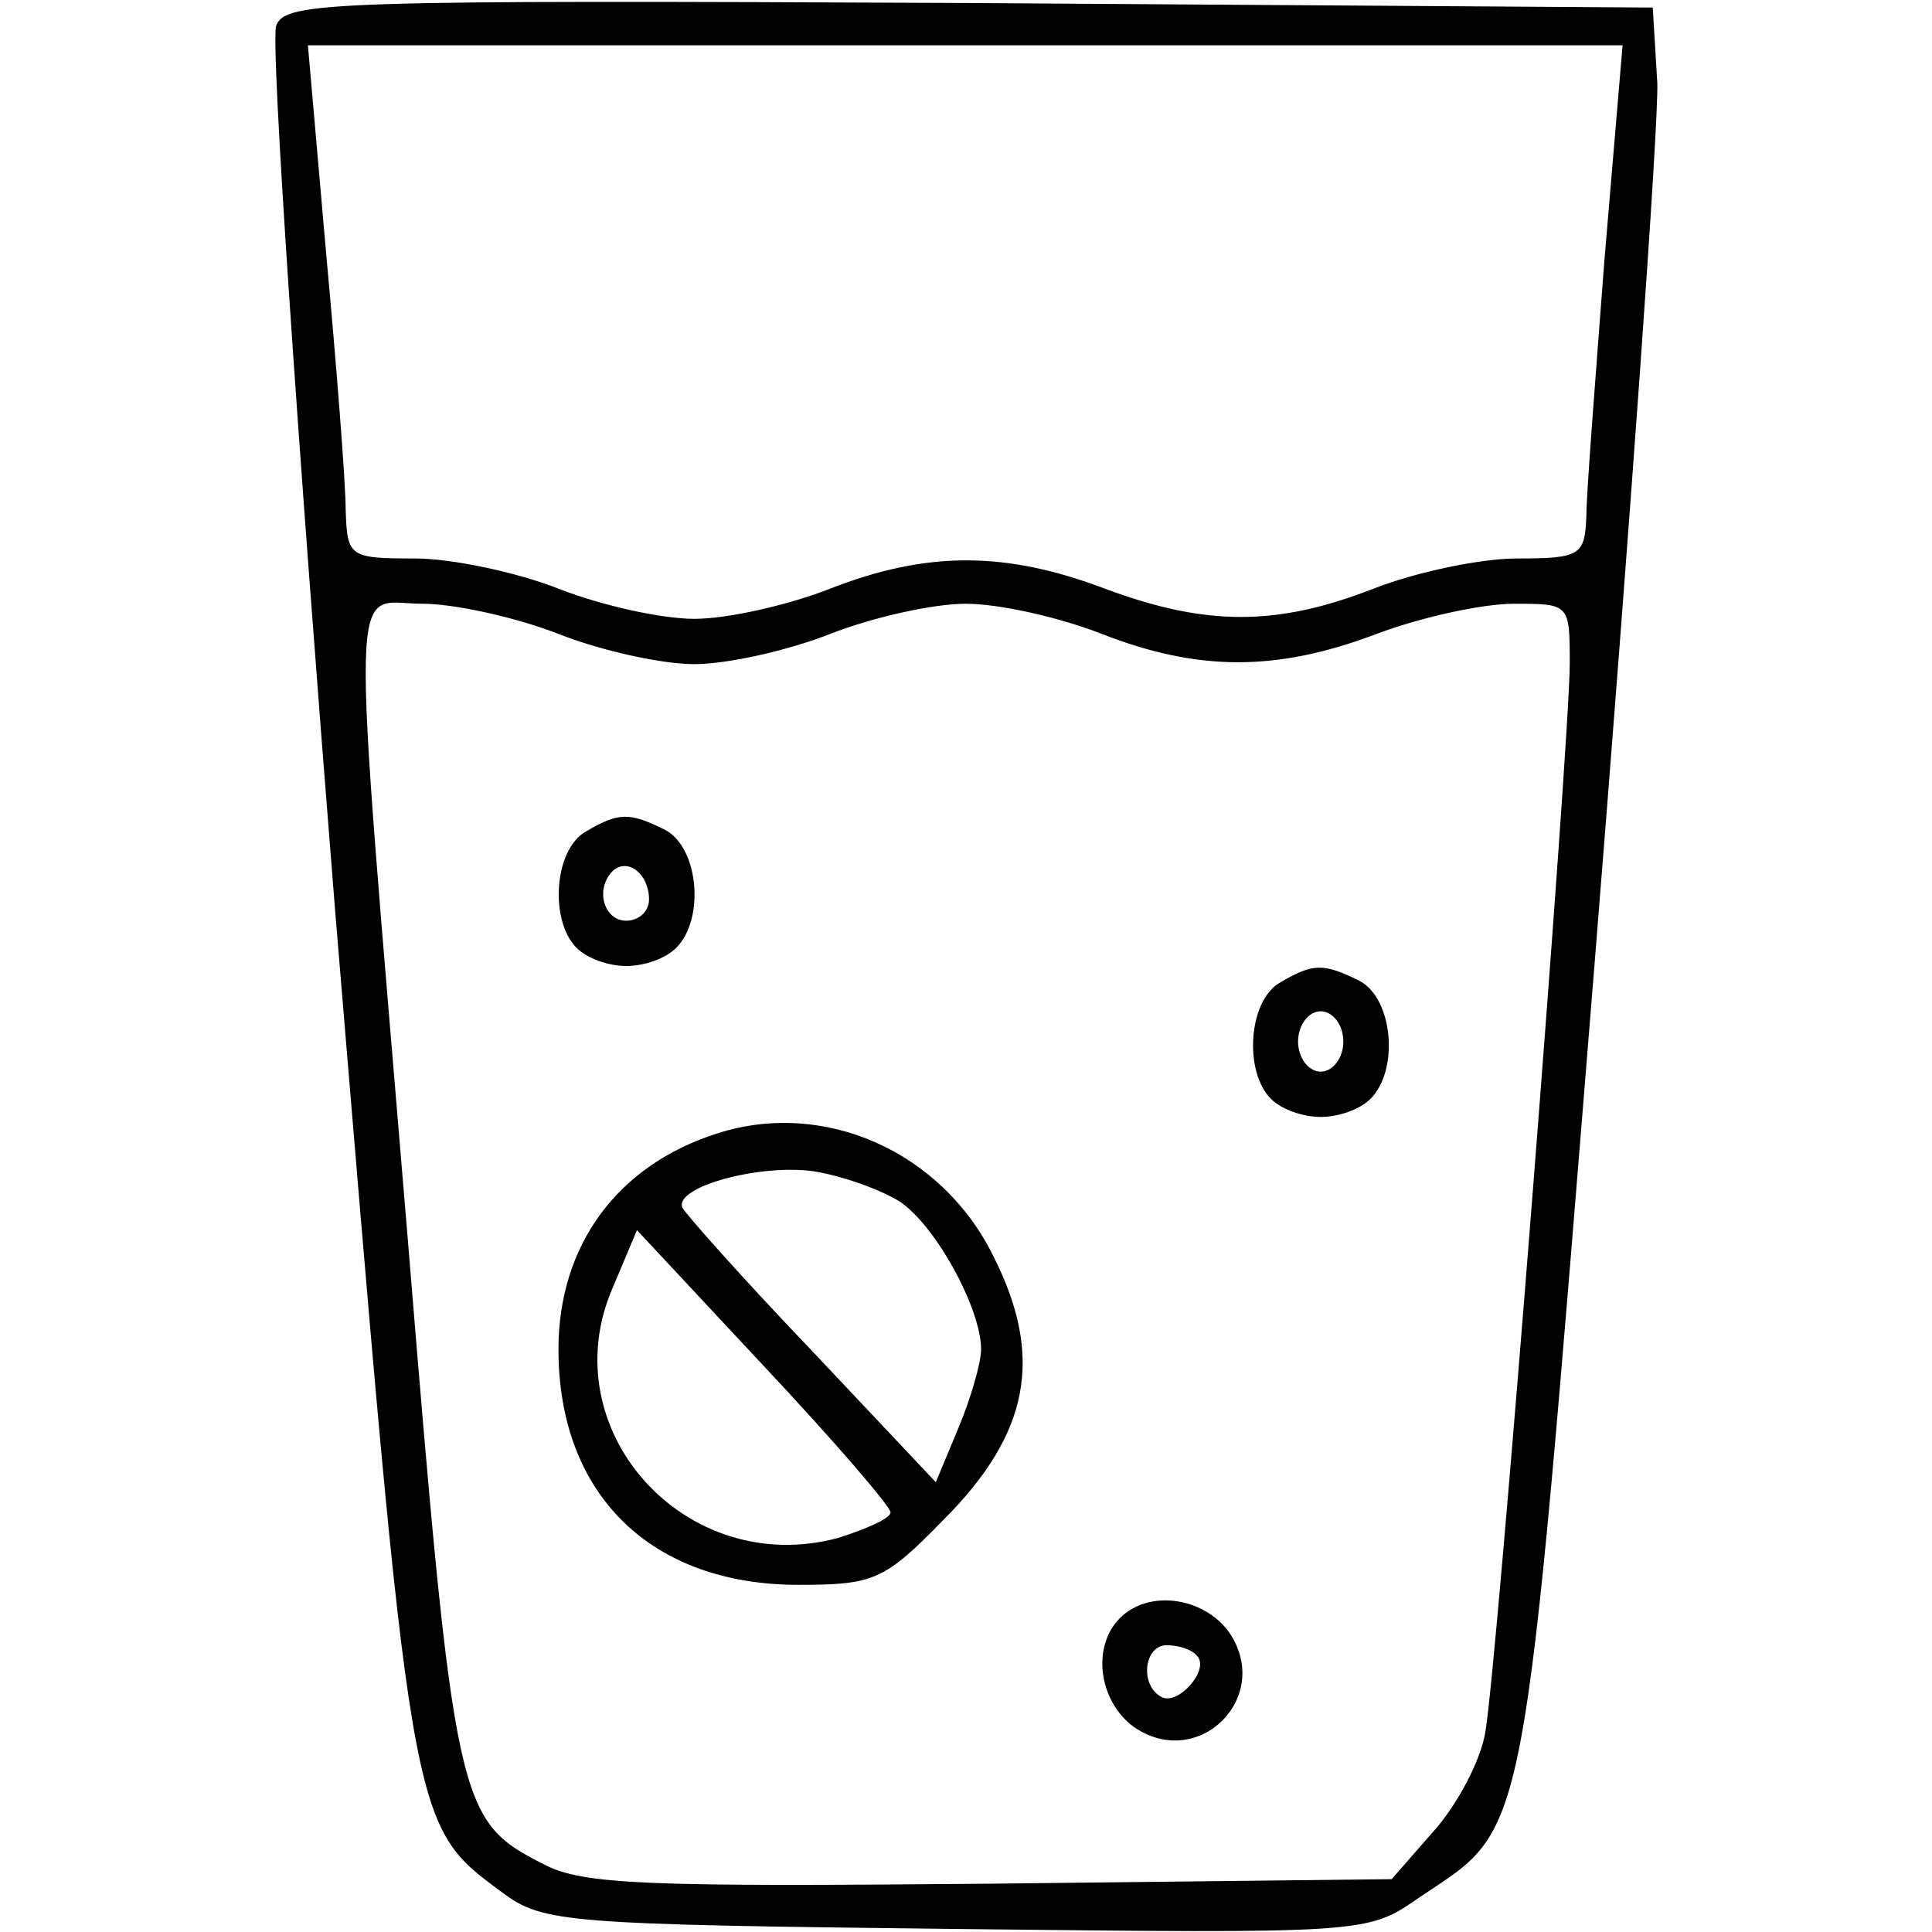 <svg version="1.0" xmlns="http://www.w3.org/2000/svg" width="170.667" height="170.667" viewBox="0 0 128 128"><path d="M18.3 1.7c-.4 1 1.4 27.4 3.9 58.6 5.1 61.3 4.9 60.5 11.1 65.1 2.7 2 4.2 2.1 30.1 2.4 26.9.3 27.2.3 30.5-2 7.4-5 6.9-2.2 11.7-61.4 2.4-29.7 4.3-56.2 4.2-58.9l-.3-5L64.2.2C21.8 0 18.9.1 18.3 1.7zm88 15.5c-.6 7.9-1.2 15.5-1.2 17-.1 2.6-.4 2.8-4.6 2.8-2.4 0-6.7.9-9.5 2-6.4 2.5-11.1 2.5-17.8 0-6.6-2.5-11.8-2.5-18.2 0-2.8 1.1-6.8 2-9 2s-6.2-.9-9-2-7.1-2-9.5-2c-4.4 0-4.5-.1-4.6-3.3 0-1.7-.6-9.4-1.3-17L20.4 3h87.1l-1.2 14.2zM37 42c2.8 1.1 6.8 2 9 2s6.2-.9 9-2 6.8-2 9-2 6.2.9 9 2c6.4 2.5 11.6 2.5 18.2 0 2.9-1.1 7-2 9.1-2 3.7 0 3.7 0 3.7 4 0 5-4.8 66.3-5.6 70.8-.3 1.8-1.8 4.7-3.4 6.5l-2.8 3.2-26.6.3c-22.5.2-27 .1-29.6-1.3-5.7-2.9-5.9-3.7-9-41.6C23.2 36.2 23.1 40 28 40c2.1 0 6.2.9 9 2z"/><path d="M38.8 55.1c-2.1 1.2-2.4 5.9-.6 7.7.7.7 2.1 1.2 3.3 1.2 1.2 0 2.6-.5 3.3-1.2 1.9-1.9 1.5-6.6-.7-7.8-2.4-1.2-3.1-1.2-5.3.1zm4.2 4.5c0 .8-.7 1.4-1.5 1.4-1.5 0-2.1-2.1-.9-3.3 1-.9 2.4.2 2.4 1.9zM84.8 65.1c-2.1 1.2-2.4 5.9-.6 7.7.7.7 2.1 1.2 3.3 1.2 1.2 0 2.6-.5 3.3-1.2 1.9-1.9 1.5-6.6-.7-7.8-2.4-1.2-3.1-1.2-5.3.1zM89 69c0 1.1-.7 2-1.5 2s-1.5-.9-1.5-2 .7-2 1.5-2 1.5.9 1.5 2zM47.5 75.1C40.9 77.2 37 82.5 37 89.4 37 99 43.1 105 52.9 105c5 0 5.7-.3 9.6-4.3 5.7-5.7 6.7-10.8 3.3-17.5-3.4-6.9-11.2-10.4-18.3-8.1zm12.1 4.5c2.4 1.6 5.4 7.1 5.4 9.8 0 .9-.7 3.3-1.5 5.2L62 98.2l-8.2-8.7c-4.6-4.8-8.4-9.1-8.6-9.5-.5-1.4 5.2-2.9 8.7-2.4 1.9.3 4.4 1.2 5.7 2zm-.6 20.6c0 .4-1.6 1.1-3.5 1.7-10.1 2.7-19-7.2-14.9-16.6l1.6-3.8 8.4 9c4.6 4.9 8.4 9.3 8.4 9.7zM74.2 107.2c-1.9 1.9-1.4 5.5.9 7.2 4.3 3 9.3-2 6.3-6.3-1.7-2.3-5.3-2.8-7.2-.9zm5.1 2.5c.9.9-1.3 3.4-2.4 2.7-1.4-.8-1.1-3.4.4-3.4.8 0 1.7.3 2 .7z"/></svg>